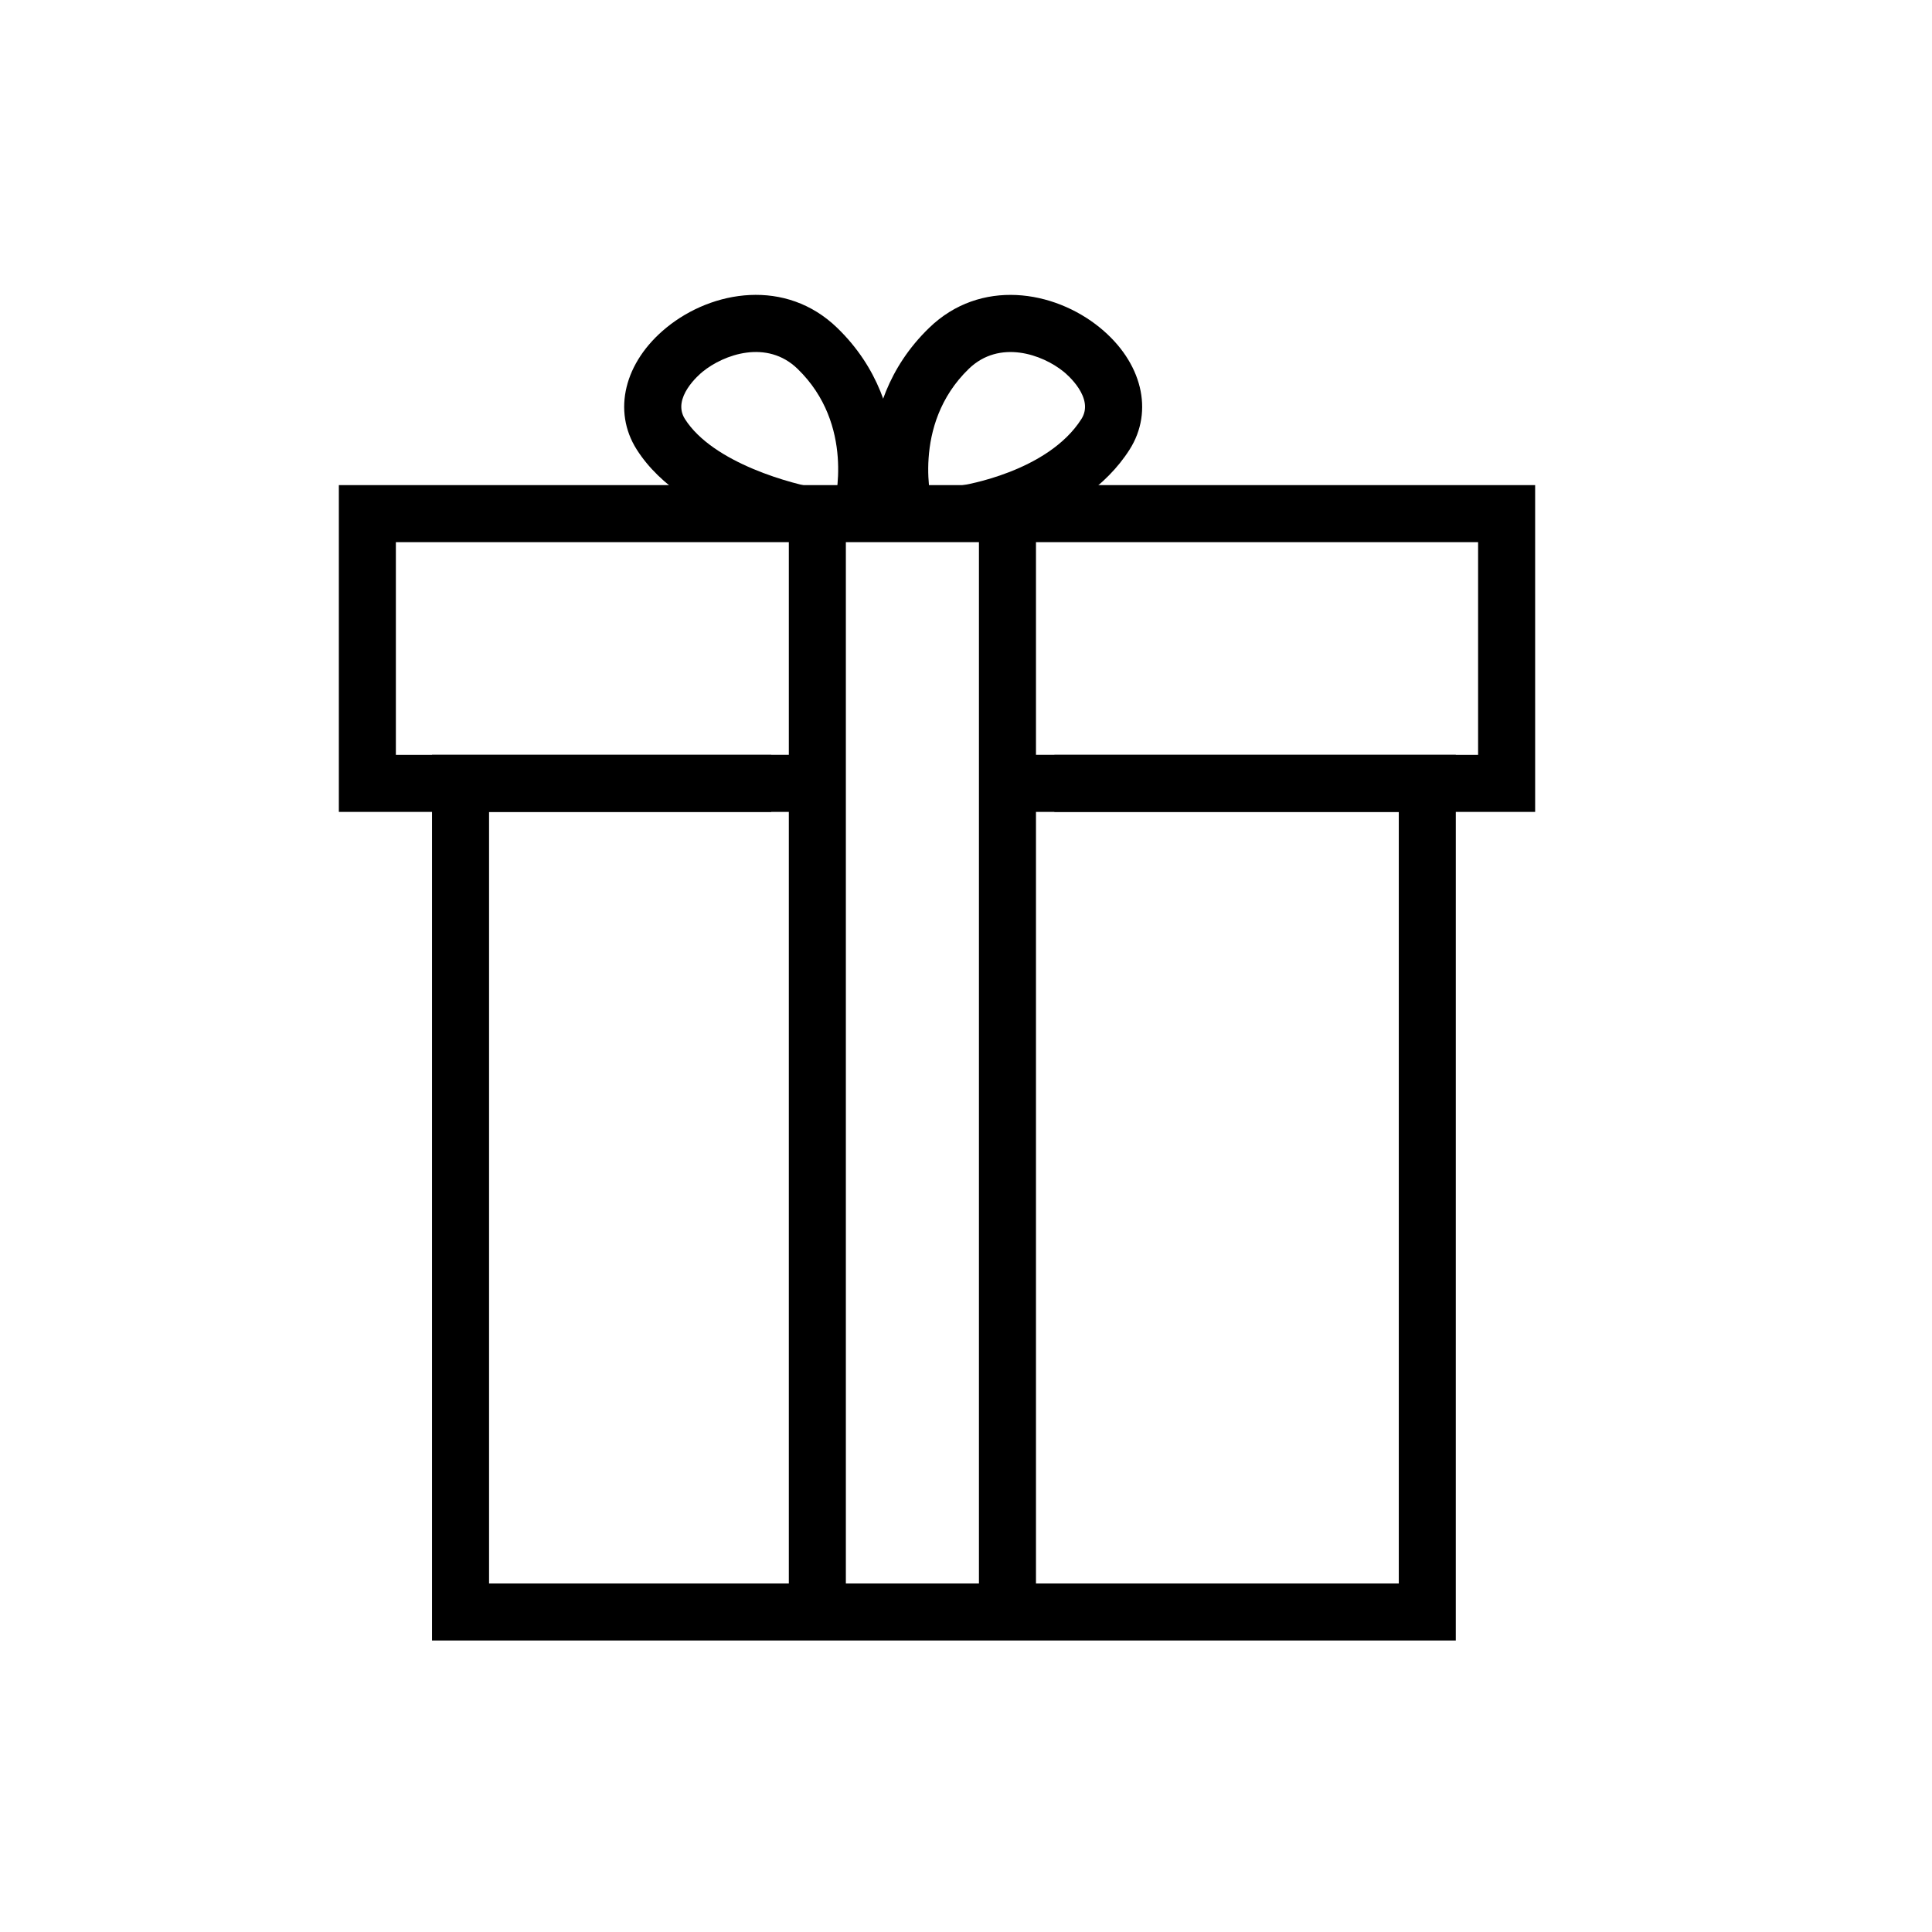 <?xml version="1.0" encoding="UTF-8"?>
<!-- The Best Svg Icon site in the world: iconSvg.co, Visit us! https://iconsvg.co -->
<svg fill="#000000" width="800px" height="800px" version="1.1" viewBox="144 144 512 512" xmlns="http://www.w3.org/2000/svg">
 <g>
  <path d="m529.8 578.75h-271.31v-234.71h102.12v15.117h-87.004v204.48h241.09v-204.48h-103.7v-15.117h118.81z"/>
  <path d="m550.83 359.16h-127.41v-15.117h112.29v-56.375h-286.8v56.375h99.488v15.117h-114.6v-86.605h317.03z"/>
  <path d="m353.05 281.06h15.113v290.13h-15.113z"/>
  <path d="m403.43 281.06h15.113v290.13h-15.113z"/>
  <path d="m359.46 288.53c-1.387-0.211-34.043-5.441-46.719-25.398-6.481-10.207-3.309-23.199 7.894-32.328 12.188-9.93 31.633-13.09 45.227 0.074 21.902 21.199 14.035 50.07 13.695 51.289l-14.547-4.121c0.23-0.836 5.644-21.492-9.656-36.309-8.117-7.856-19.496-3.836-25.164 0.785-0.855 0.695-8.223 6.941-4.684 12.508 7.453 11.742 28.703 17.383 36.258 18.566z"/>
  <path d="m401.07 287.59-2.144-14.965 1.074 7.481-1.094-7.477c0.227-0.031 22.746-3.516 31.684-17.594 3.535-5.566-3.828-11.82-4.684-12.508-5.656-4.621-17.043-8.641-25.164-0.785-15.473 14.984-9.719 36.098-9.656 36.309l-14.547 4.121c-0.344-1.219-8.207-30.094 13.695-51.289 13.586-13.164 33.043-10 45.227-0.074 11.211 9.133 14.379 22.129 7.894 32.328-12.707 19.992-41.078 24.277-42.285 24.453z"/>
 </g>
</svg>